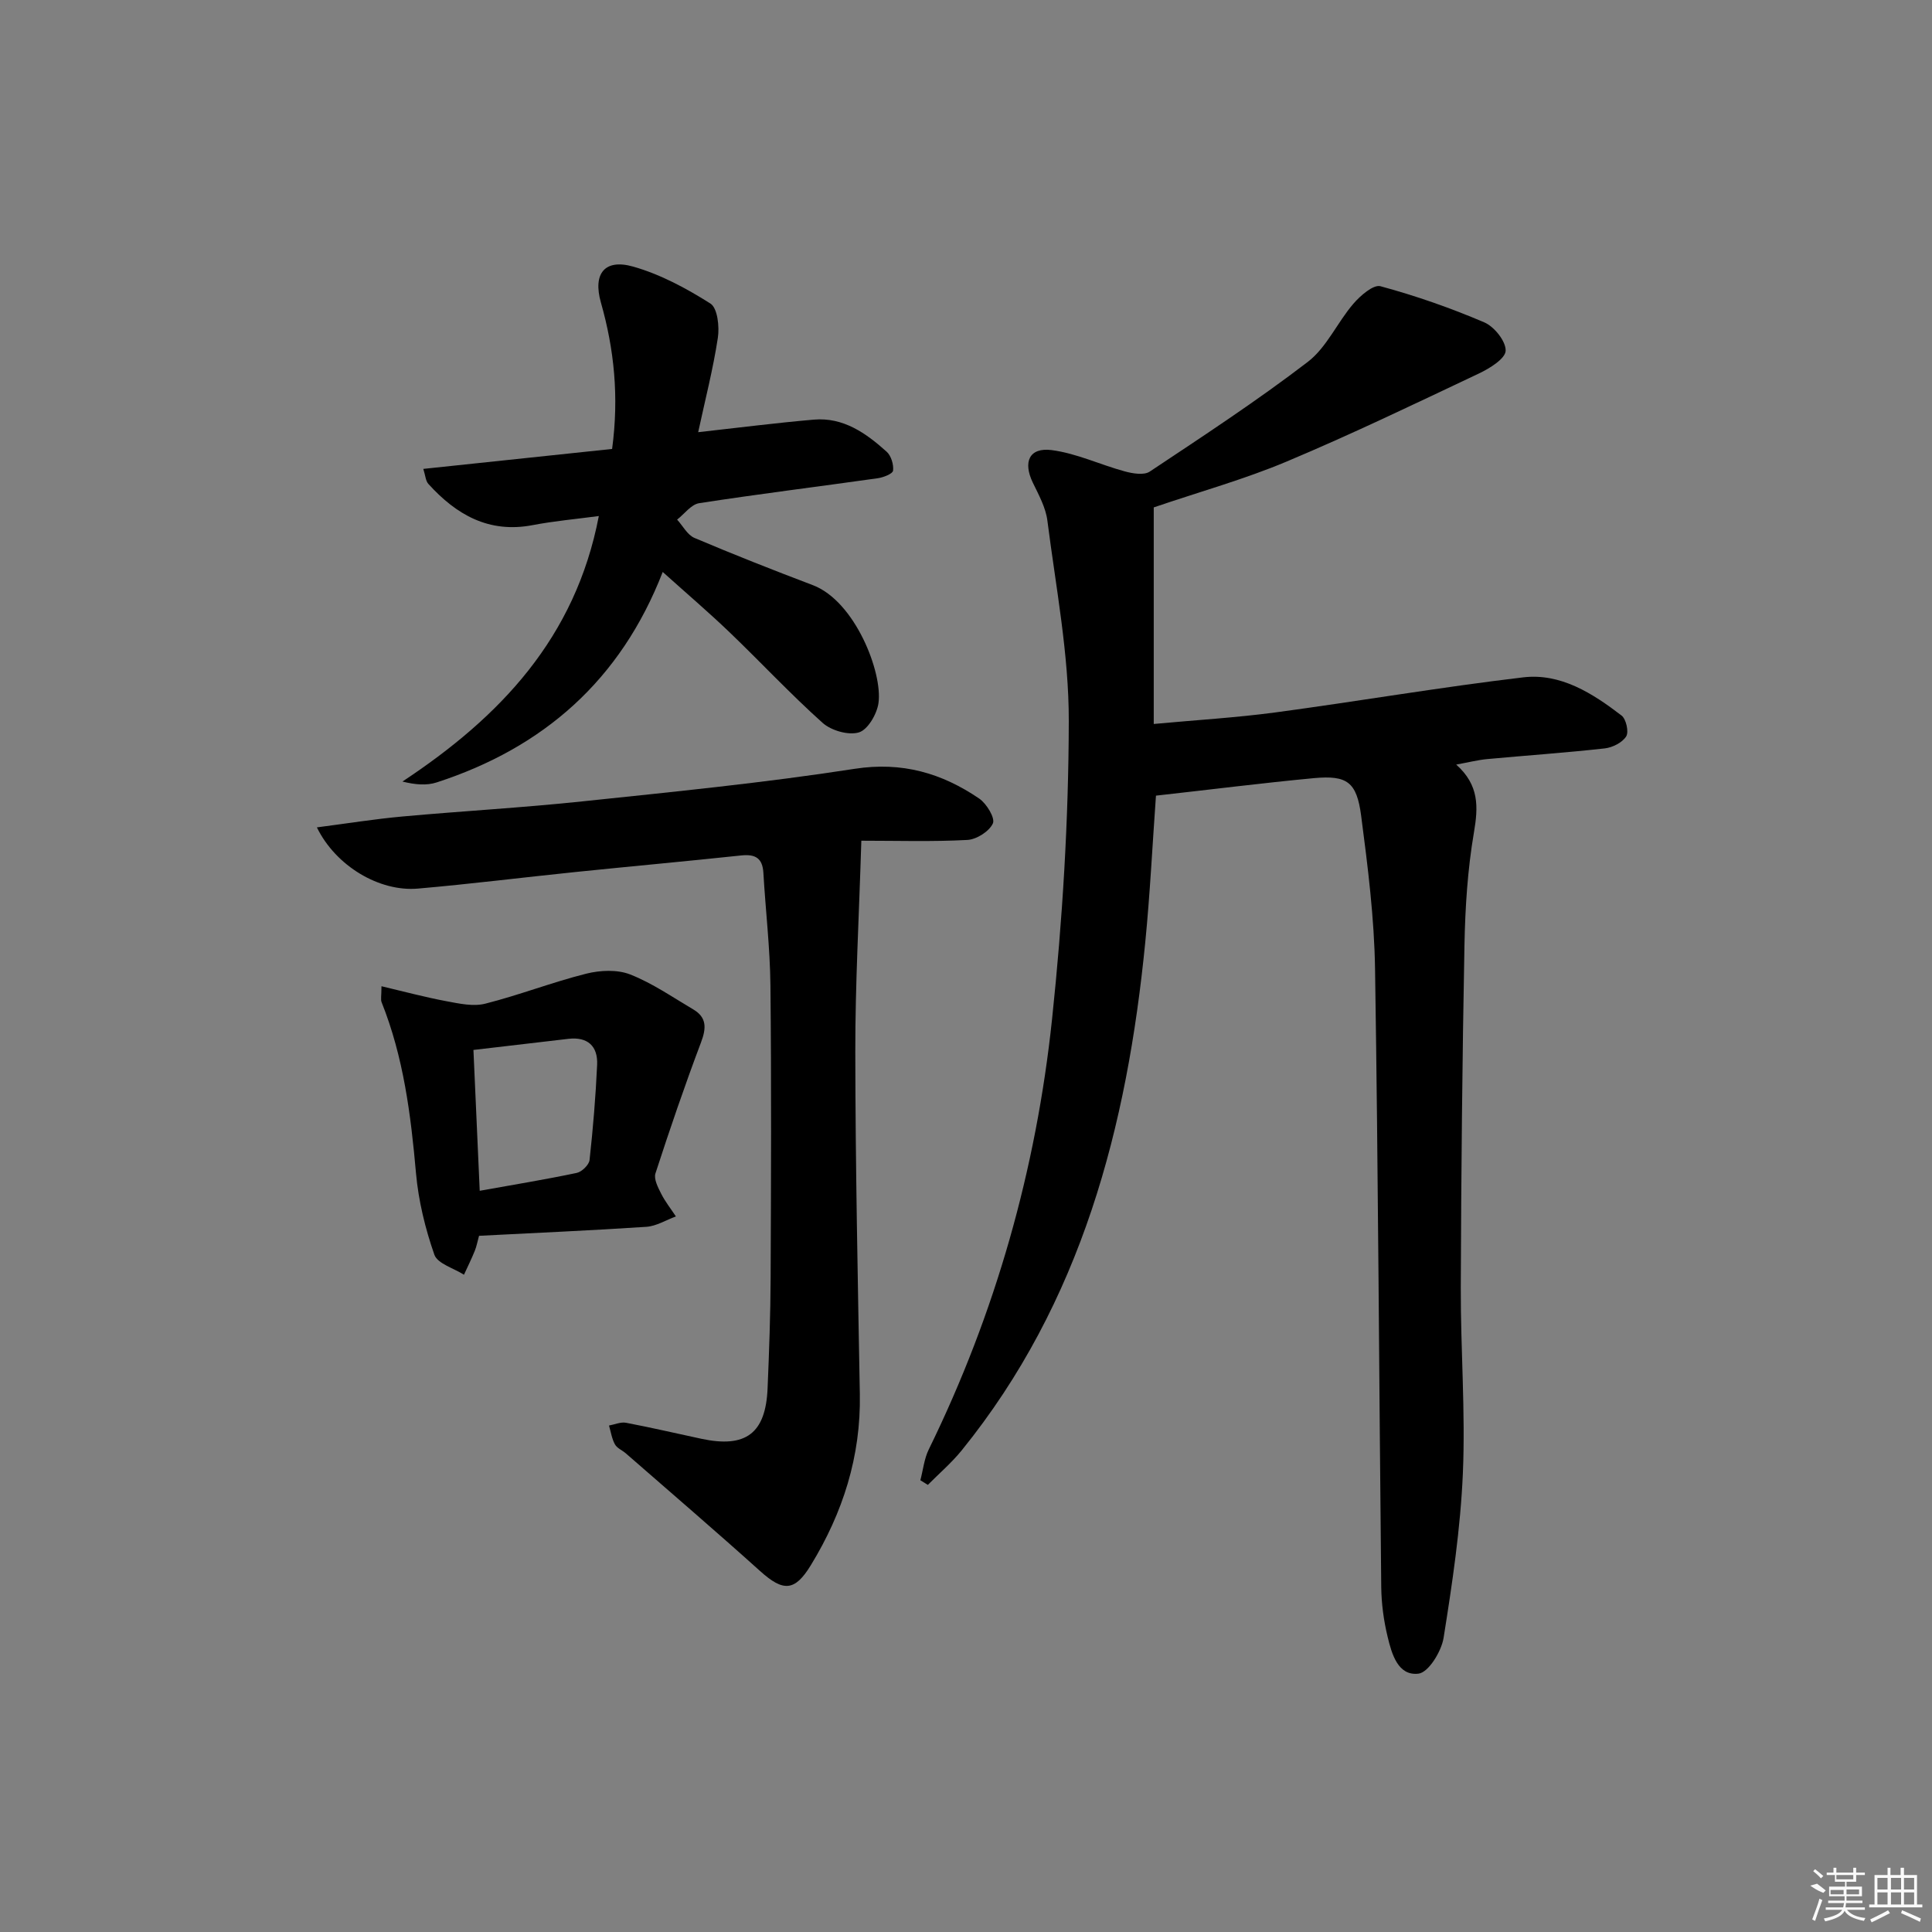 <svg enable-background="new 0 0 400 400" viewBox="0 0 400 400" xmlns="http://www.w3.org/2000/svg"><rect x="0" y="0" width="400" height="400" fill="#808080" stroke="none"/><path d="m239.33 164.73c-.73 10.14-1.22 20.24-2.21 30.3-3.77 38.27-13.18 74.56-37.99 105.23-2.1 2.59-4.67 4.79-7.03 7.17-.52-.32-1.03-.64-1.55-.96.57-2.14.79-4.45 1.75-6.4 13.81-28.19 22.24-58.01 25.52-89.1 2.16-20.46 3.42-41.1 3.46-61.66.03-13.84-2.67-27.7-4.43-41.52-.34-2.7-1.79-5.33-3.01-7.85-2.08-4.3-.76-7.35 3.91-6.75 5.14.67 10.03 3.02 15.1 4.4 1.65.45 3.99.85 5.19.05 11.06-7.36 22.2-14.65 32.73-22.72 3.9-2.99 6.09-8.14 9.41-12.01 1.45-1.69 4.16-4.05 5.63-3.65 7.31 1.98 14.52 4.5 21.49 7.48 2.07.88 4.49 3.91 4.43 5.87-.06 1.65-3.28 3.64-5.48 4.69-13.21 6.25-26.4 12.6-39.87 18.26-8.67 3.65-17.81 6.19-27.51 9.49v44.84c8.81-.82 17.03-1.3 25.18-2.39 17.12-2.3 34.15-5.23 51.3-7.26 7.78-.92 14.38 3.31 20.37 7.9.96.73 1.55 3.41.96 4.33-.81 1.28-2.83 2.3-4.45 2.48-8.09.9-16.22 1.46-24.33 2.21-1.9.18-3.78.66-6.41 1.14 4.79 4.26 4.57 8.79 3.67 14.06-1.31 7.67-1.81 15.53-1.96 23.32-.45 23.64-.68 47.29-.76 70.94-.04 12.81.98 25.65.43 38.43-.49 11.4-2.19 22.77-3.99 34.05-.45 2.81-3.12 7.16-5.19 7.41-4.26.52-5.54-4.08-6.39-7.6-.82-3.37-1.29-6.89-1.33-10.36-.45-42.64-.62-85.28-1.28-127.92-.16-10.6-1.5-21.21-2.88-31.75-.92-7-2.92-8.39-9.72-7.78-10.72 1.01-21.43 2.37-32.76 3.63z"/><path d="m65.61 171.3c6.3-.82 11.97-1.73 17.67-2.25 12.41-1.13 24.87-1.82 37.26-3.13 18.82-1.98 37.68-3.84 56.37-6.74 9.85-1.53 18.07.88 25.83 6.16 1.52 1.04 3.32 4.02 2.83 5.13-.74 1.65-3.37 3.32-5.27 3.43-7.24.39-14.51.16-21.97.16-.47 15.57-1.27 29.67-1.25 43.78.03 23.6.52 47.2.94 70.8.23 12.88-3.5 24.54-10.14 35.41-3.33 5.46-5.71 5.54-10.51 1.22-9.15-8.24-18.5-16.25-27.78-24.35-.75-.66-1.84-1.08-2.28-1.89-.64-1.17-.84-2.58-1.22-3.89 1.18-.21 2.43-.78 3.53-.57 5.21.99 10.38 2.2 15.57 3.31 9.22 1.98 13.34-1.1 13.73-10.43.32-7.64.6-15.28.63-22.93.09-20.16.17-40.32-.04-60.48-.08-7.78-1.01-15.56-1.46-23.34-.18-3.08-1.71-3.89-4.58-3.59-11.4 1.21-22.81 2.25-34.22 3.42-10.9 1.12-21.78 2.49-32.7 3.44-7.98.71-17.04-4.66-20.94-12.67z"/><path d="m126.73 92.95c1.45-10.82.43-20.64-2.32-30.32-1.69-5.94.74-9.12 6.69-7.43 5.63 1.6 11.02 4.5 15.99 7.65 1.47.94 1.89 4.79 1.53 7.12-.99 6.47-2.63 12.84-4.07 19.51 8.57-.95 16.25-1.94 23.95-2.6 6.12-.53 10.8 2.81 15.06 6.63.94.84 1.49 2.67 1.34 3.93-.08.66-2.03 1.42-3.21 1.58-12.31 1.74-24.65 3.26-36.94 5.16-1.66.26-3.05 2.23-4.56 3.4 1.19 1.3 2.13 3.18 3.61 3.8 8.09 3.43 16.27 6.65 24.49 9.77 8.73 3.31 14.48 18.08 13.59 24.41-.32 2.27-2.2 5.51-4.04 6.07-2.16.66-5.74-.37-7.53-1.97-6.69-5.99-12.83-12.59-19.32-18.81-4.3-4.12-8.84-7.99-13.78-12.43-8.73 22.45-24.72 36.39-46.8 43.57-2.08.68-4.44.48-7.09-.18 20.24-13.38 35.81-29.72 40.66-54.97-4.73.63-9.25 1.03-13.69 1.88-9.07 1.74-15.82-2.15-21.6-8.53-.57-.63-.61-1.73-1.05-3.11 13.19-1.4 26-2.75 39.09-4.13z"/><path d="m99.18 255.86c-.34 1.21-.51 2.2-.88 3.11-.68 1.67-1.48 3.3-2.24 4.95-2.12-1.36-5.47-2.28-6.13-4.15-1.89-5.41-3.29-11.15-3.8-16.85-1.07-12.1-2.57-24.04-7.12-35.41-.23-.56-.03-1.3-.03-3.32 4.75 1.12 9.09 2.29 13.5 3.11 2.62.49 5.52 1.13 7.99.5 7.04-1.78 13.86-4.44 20.9-6.21 2.88-.72 6.43-.89 9.1.16 4.59 1.8 8.76 4.7 13.05 7.23 2.84 1.67 2.73 3.89 1.62 6.83-3.38 8.96-6.48 18.03-9.44 27.14-.37 1.15.52 2.87 1.17 4.16.84 1.67 2.03 3.17 3.07 4.74-2.04.74-4.04 2.01-6.12 2.15-11.43.76-22.88 1.25-34.64 1.86zm.14-9.32c7.12-1.28 13.63-2.34 20.08-3.7 1.06-.22 2.54-1.66 2.66-2.66.72-6.56 1.27-13.15 1.57-19.74.17-3.86-1.97-5.82-5.95-5.36-6.36.73-12.71 1.48-19.66 2.3.43 9.67.85 19.03 1.3 29.16z"/><g fill="#fafafa"><path d="m374.8 390.4 1.4-.4c.7.5 1.3 1 1.8 1.4l-.5.5c-1.5-.6-2.1-1.1-2.7-1.5zm1 7.3-.6-.3c.5-1.4 1.1-2.8 1.5-4.3.2.1.4.2.6.3-.5 1.3-1 2.8-1.5 4.3zm-.4-10.3.4-.4c.4.3 1 .8 1.7 1.4l-.5.5c-.4-.5-1-1-1.6-1.5zm2.5.3h1.7v-1h.6v1h3.5v-1h.6v1h1.8v.5h-1.8v1.4h-2v1h3.2v2h-3.2v.9h3.3v.5h-3.4c0 .3-.1.6-.1.9h4v.5h-3.7c.7.9 1.9 1.5 3.8 1.7-.1.2-.2.4-.3.6-2.1-.4-3.5-1.1-4-2.1-.4 1-1.8 1.7-4 2.2-.1-.2-.2-.4-.3-.6 2.1-.4 3.4-1 3.8-1.8h-3.4v-.5h3.6c.1-.3.1-.6.2-.9h-3.3v-.5h3.4c0-.3 0-.6 0-.9h-3.2v-2h3.3v-1h-2.1v-1.4h-1.7v-.5zm1.1 3.5v1h2.7c0-.3 0-.4 0-.4 0-.1 0-.2 0-.2 0-.1 0-.2 0-.3h-2.7zm1.2-3v.9h3.5v-.9zm4.7 3h-2.6v.6.4h2.6z"/><path d="m393.6 386.7h.6v1.5h2.7v6.1h1.1v.6h-11v-.6h1.1v-6.1h2.7v-1.5h.6v1.5h2.1v-1.5zm-2.7 8.8.4.6c-1.2.6-2.5 1.3-3.8 1.9-.1-.2-.2-.4-.3-.6 1.2-.6 2.5-1.2 3.7-1.9zm-2.2-6.7v2.4h2.1v-2.4zm0 3v2.5h2.1v-2.5zm2.8-3v2.4h2.1v-2.4zm0 3v2.5h2.1v-2.5zm6 6.1c-1.4-.7-2.7-1.3-3.9-1.8l.2-.6c1.5.6 2.7 1.2 3.9 1.7zm-1.2-9.1h-2.1v2.4h2.1zm-2.1 3v2.5h2.1v-2.5z"/></g></svg>